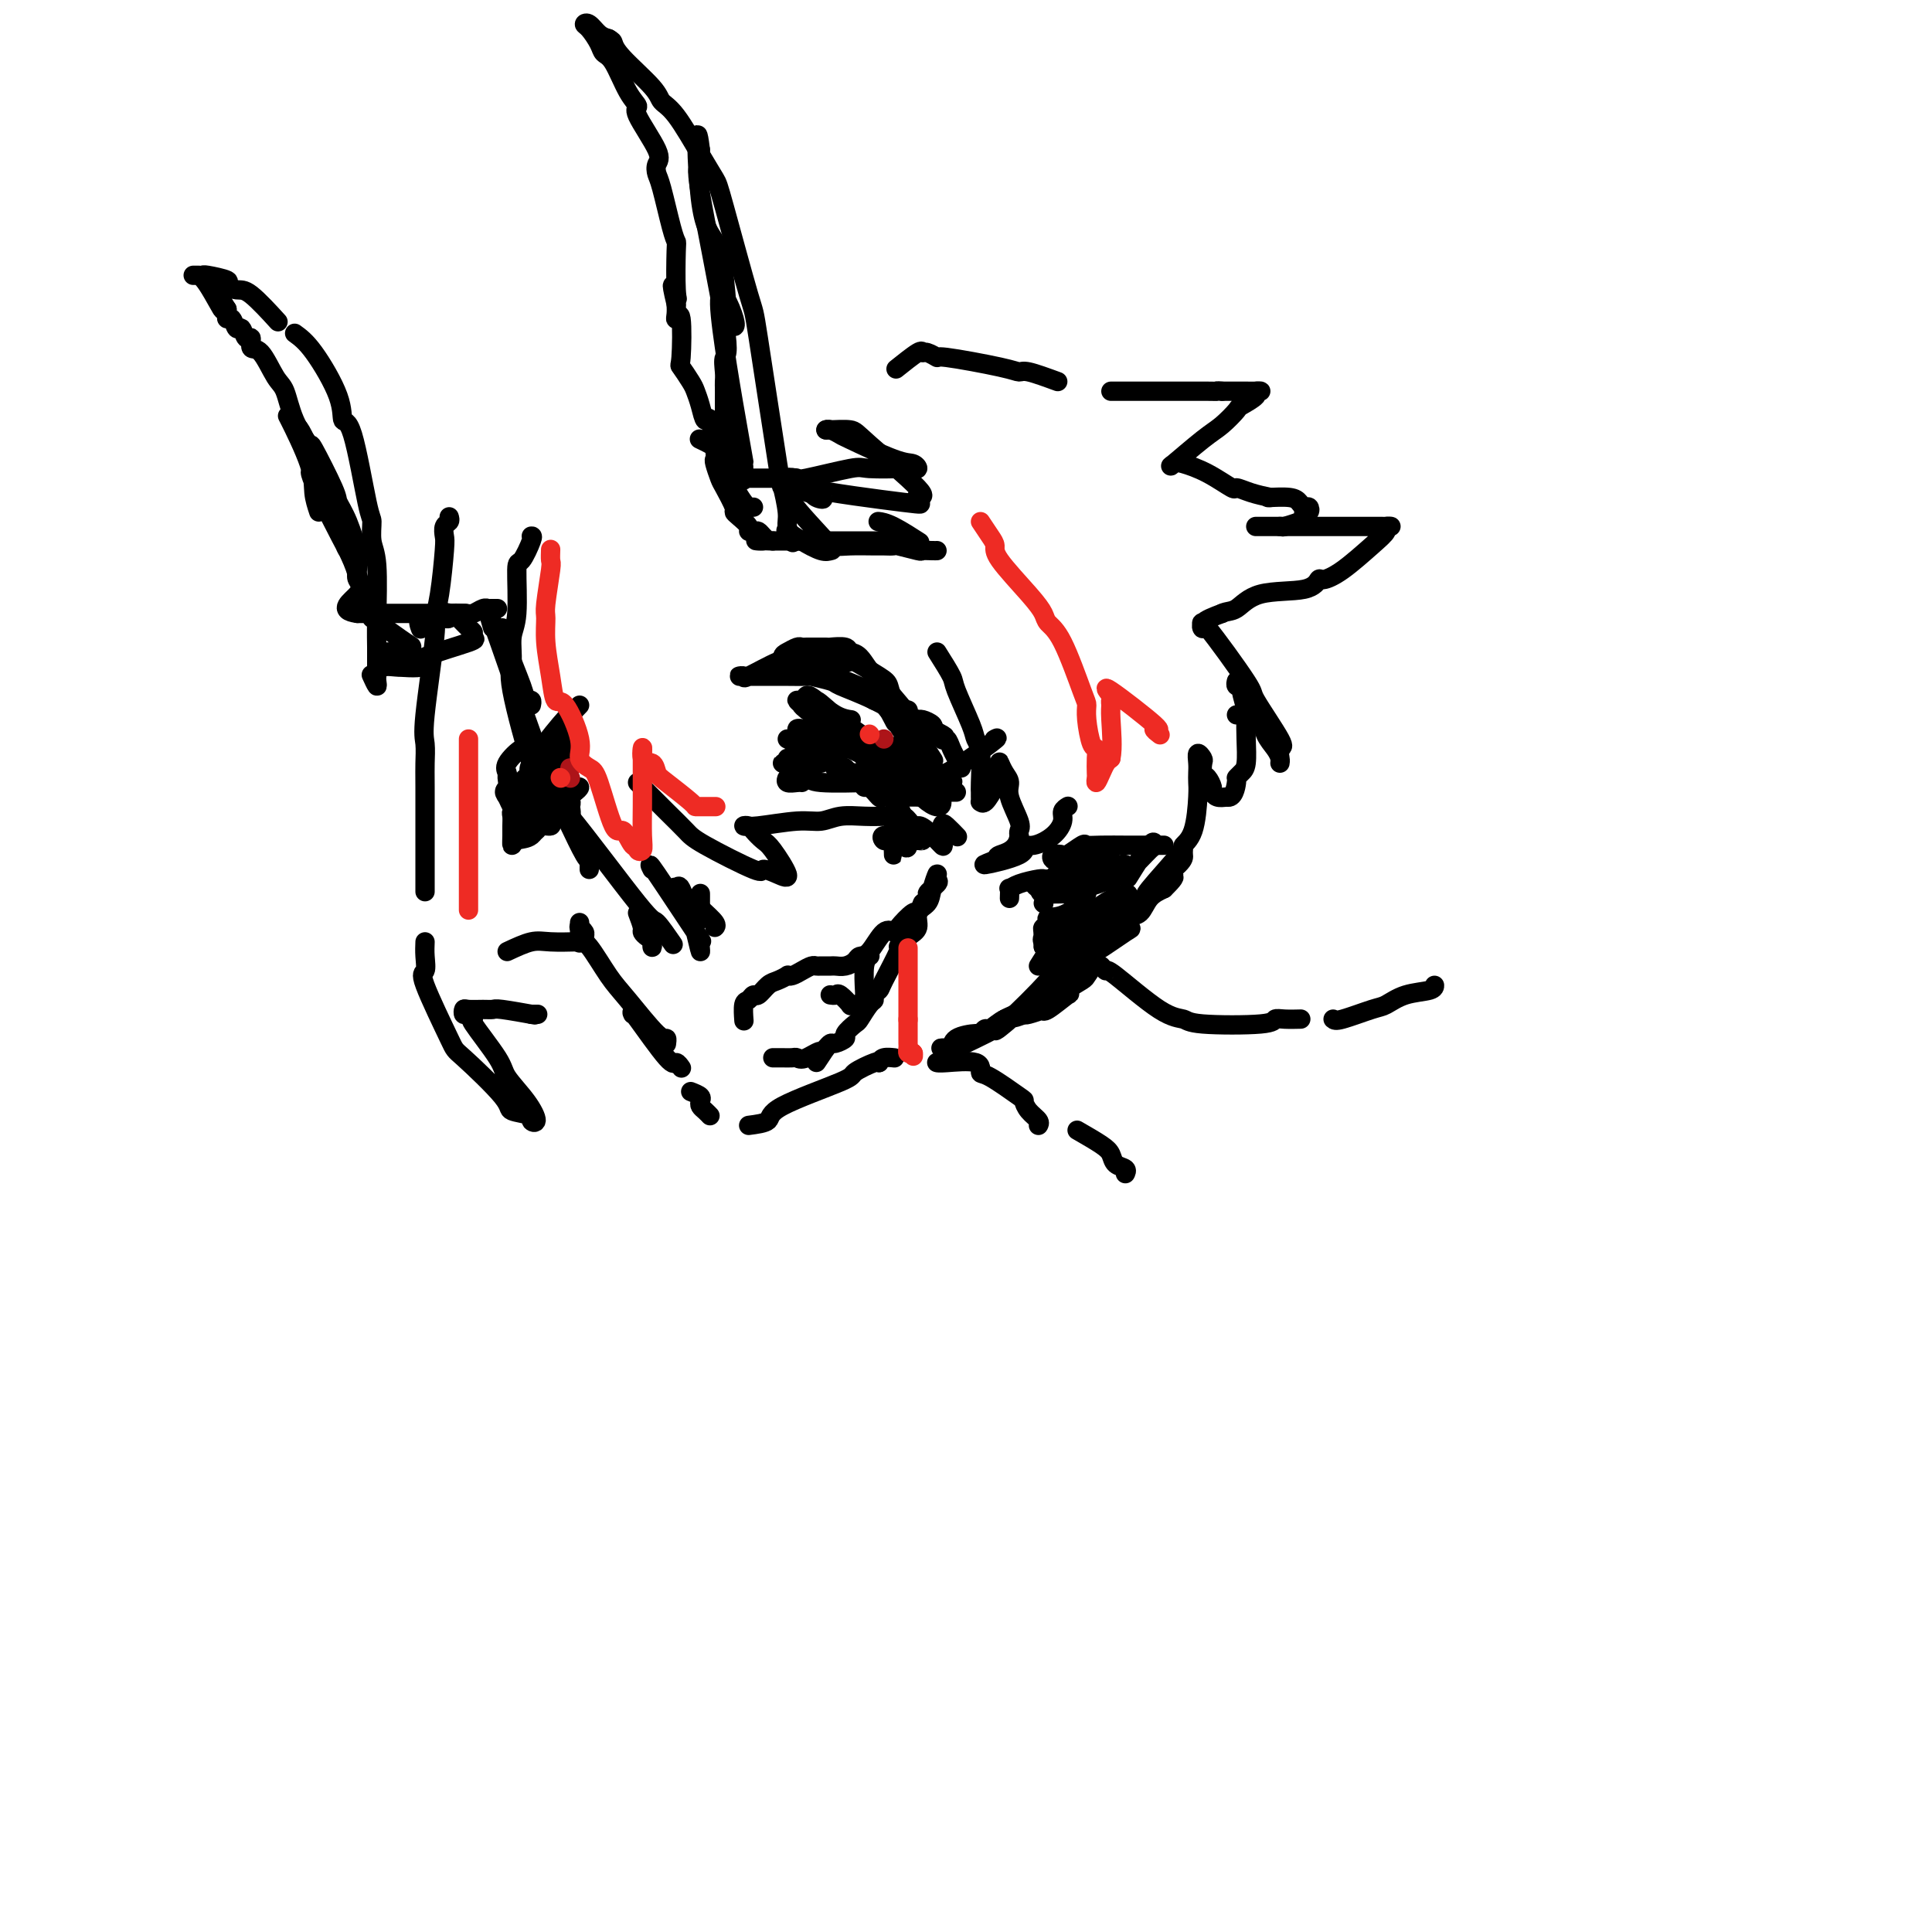 <svg viewBox='0 0 400 400' version='1.1' xmlns='http://www.w3.org/2000/svg' xmlns:xlink='http://www.w3.org/1999/xlink'><g fill='none' stroke='rgb(0,0,0)' stroke-width='4' stroke-linecap='round' stroke-linejoin='round'><path d='M104,130c-0.136,0.312 -0.272,0.623 0,1c0.272,0.377 0.952,0.818 1,1c0.048,0.182 -0.537,0.105 0,2c0.537,1.895 2.196,5.762 3,8c0.804,2.238 0.751,2.847 1,3c0.249,0.153 0.798,-0.151 1,0c0.202,0.151 0.058,0.757 0,1c-0.058,0.243 -0.029,0.121 0,0'/><path d='M102,130c-0.716,-2.479 -1.432,-4.958 0,-1c1.432,3.958 5.011,14.353 7,20c1.989,5.647 2.389,6.544 3,8c0.611,1.456 1.434,3.469 2,5c0.566,1.531 0.876,2.580 1,3c0.124,0.420 0.062,0.210 0,0'/><path d='M115,162c0.202,1.673 0.404,3.346 1,4c0.596,0.654 1.585,0.290 2,1c0.415,0.710 0.255,2.494 0,3c-0.255,0.506 -0.604,-0.267 0,1c0.604,1.267 2.162,4.574 3,6c0.838,1.426 0.957,0.970 1,1c0.043,0.030 0.012,0.547 0,1c-0.012,0.453 -0.003,0.844 0,1c0.003,0.156 0.002,0.078 0,0'/><path d='M120,191c0.000,0.905 0.000,1.810 0,2c0.000,0.190 -0.000,-0.333 0,0c0.000,0.333 0.000,1.524 0,2c0.000,0.476 0.000,0.238 0,0'/><path d='M120,195c0.469,-0.160 0.939,-0.321 2,1c1.061,1.321 2.715,4.123 4,6c1.285,1.877 2.201,2.829 4,5c1.799,2.171 4.482,5.561 6,7c1.518,1.439 1.870,0.926 2,1c0.130,0.074 0.037,0.735 0,1c-0.037,0.265 -0.019,0.132 0,0'/><path d='M131,210c-0.204,-0.461 -0.409,-0.922 1,1c1.409,1.922 4.430,6.228 6,8c1.570,1.772 1.689,1.011 2,1c0.311,-0.011 0.815,0.728 1,1c0.185,0.272 0.053,0.078 0,0c-0.053,-0.078 -0.026,-0.039 0,0'/><path d='M143,226c0.839,0.334 1.679,0.668 2,1c0.321,0.332 0.125,0.664 0,1c-0.125,0.336 -0.178,0.678 0,1c0.178,0.322 0.586,0.625 1,1c0.414,0.375 0.832,0.821 1,1c0.168,0.179 0.084,0.089 0,0'/><path d='M155,233c1.699,-0.223 3.397,-0.445 4,-1c0.603,-0.555 0.109,-1.441 3,-3c2.891,-1.559 9.167,-3.791 12,-5c2.833,-1.209 2.223,-1.396 3,-2c0.777,-0.604 2.940,-1.624 4,-2c1.060,-0.376 1.017,-0.107 1,0c-0.017,0.107 -0.009,0.054 0,0'/><path d='M182,220c0.200,-0.422 0.400,-0.844 1,-1c0.600,-0.156 1.600,-0.044 2,0c0.400,0.044 0.200,0.022 0,0'/><path d='M215,200c0.747,-1.207 1.493,-2.415 2,-3c0.507,-0.585 0.774,-0.549 1,-1c0.226,-0.451 0.411,-1.389 1,-2c0.589,-0.611 1.582,-0.897 2,-1c0.418,-0.103 0.262,-0.025 0,0c-0.262,0.025 -0.631,-0.003 -1,0c-0.369,0.003 -0.740,0.036 -1,0c-0.260,-0.036 -0.409,-0.143 -1,0c-0.591,0.143 -1.622,0.536 -2,1c-0.378,0.464 -0.101,1.001 0,1c0.101,-0.001 0.027,-0.539 0,-1c-0.027,-0.461 -0.008,-0.846 0,-1c0.008,-0.154 0.004,-0.077 0,0'/><path d='M216,187c0.000,0.000 0.100,0.100 0.1,0.1'/><path d='M162,139c0.016,-0.218 0.031,-0.437 0,-1c-0.031,-0.563 -0.110,-1.471 0,-2c0.110,-0.529 0.408,-0.678 1,-1c0.592,-0.322 1.476,-0.819 2,-1c0.524,-0.181 0.688,-0.048 1,0c0.312,0.048 0.774,0.012 1,0c0.226,-0.012 0.217,0.001 1,0c0.783,-0.001 2.358,-0.014 3,0c0.642,0.014 0.349,0.057 1,0c0.651,-0.057 2.245,-0.212 3,0c0.755,0.212 0.671,0.792 1,1c0.329,0.208 1.070,0.045 2,1c0.930,0.955 2.047,3.026 3,4c0.953,0.974 1.741,0.849 2,1c0.259,0.151 -0.011,0.579 1,2c1.011,1.421 3.304,3.834 4,5c0.696,1.166 -0.206,1.083 0,1c0.206,-0.083 1.519,-0.168 2,0c0.481,0.168 0.129,0.589 0,1c-0.129,0.411 -0.037,0.811 0,1c0.037,0.189 0.018,0.167 0,0c-0.018,-0.167 -0.036,-0.478 -1,-1c-0.964,-0.522 -2.875,-1.256 -4,-2c-1.125,-0.744 -1.464,-1.498 -2,-2c-0.536,-0.502 -1.268,-0.751 -2,-1'/><path d='M181,145c-2.922,-1.409 -5.728,-2.430 -7,-3c-1.272,-0.570 -1.009,-0.689 -2,-1c-0.991,-0.311 -3.234,-0.815 -4,-1c-0.766,-0.185 -0.053,-0.049 -1,0c-0.947,0.049 -3.552,0.013 -5,0c-1.448,-0.013 -1.737,-0.004 -2,0c-0.263,0.004 -0.500,0.001 -1,0c-0.500,-0.001 -1.263,-0.000 -2,0c-0.737,0.000 -1.447,-0.001 -2,0c-0.553,0.001 -0.949,0.003 -1,0c-0.051,-0.003 0.242,-0.012 0,0c-0.242,0.012 -1.019,0.046 -1,0c0.019,-0.046 0.834,-0.170 1,0c0.166,0.170 -0.316,0.634 1,0c1.316,-0.634 4.431,-2.366 6,-3c1.569,-0.634 1.591,-0.169 2,0c0.409,0.169 1.205,0.043 3,0c1.795,-0.043 4.589,-0.001 6,0c1.411,0.001 1.439,-0.037 2,0c0.561,0.037 1.655,0.149 2,0c0.345,-0.149 -0.059,-0.558 1,0c1.059,0.558 3.580,2.082 5,3c1.420,0.918 1.740,1.229 2,2c0.260,0.771 0.462,2.000 1,3c0.538,1.000 1.414,1.769 2,2c0.586,0.231 0.882,-0.077 1,0c0.118,0.077 0.059,0.538 0,1'/><path d='M188,148c1.948,1.853 0.818,0.987 -1,0c-1.818,-0.987 -4.325,-2.095 -6,-3c-1.675,-0.905 -2.517,-1.608 -3,-2c-0.483,-0.392 -0.605,-0.473 -2,-1c-1.395,-0.527 -4.062,-1.501 -6,-2c-1.938,-0.499 -3.147,-0.524 -4,-1c-0.853,-0.476 -1.351,-1.402 -2,-2c-0.649,-0.598 -1.448,-0.867 -1,-1c0.448,-0.133 2.145,-0.130 3,0c0.855,0.130 0.868,0.388 2,1c1.132,0.612 3.383,1.576 4,2c0.617,0.424 -0.399,0.306 1,1c1.399,0.694 5.211,2.200 7,3c1.789,0.800 1.553,0.893 3,2c1.447,1.107 4.577,3.228 6,4c1.423,0.772 1.138,0.196 1,0c-0.138,-0.196 -0.130,-0.011 0,0c0.130,0.011 0.381,-0.151 1,0c0.619,0.151 1.605,0.615 2,1c0.395,0.385 0.197,0.693 0,1'/><path d='M193,151c4.649,2.333 1.770,1.167 1,1c-0.770,-0.167 0.568,0.667 1,1c0.432,0.333 -0.043,0.165 0,0c0.043,-0.165 0.604,-0.327 1,0c0.396,0.327 0.628,1.144 1,2c0.372,0.856 0.884,1.750 1,2c0.116,0.250 -0.165,-0.143 0,0c0.165,0.143 0.776,0.822 1,1c0.224,0.178 0.060,-0.144 0,0c-0.060,0.144 -0.017,0.756 0,1c0.017,0.244 0.009,0.122 0,0'/><path d='M198,164c-0.324,-0.008 -0.649,-0.016 -1,0c-0.351,0.016 -0.729,0.057 -1,0c-0.271,-0.057 -0.437,-0.211 -1,0c-0.563,0.211 -1.525,0.789 -2,1c-0.475,0.211 -0.464,0.057 -1,0c-0.536,-0.057 -1.620,-0.015 -2,0c-0.380,0.015 -0.056,0.003 0,0c0.056,-0.003 -0.155,0.001 -1,0c-0.845,-0.001 -2.324,-0.008 -3,0c-0.676,0.008 -0.551,0.031 -1,0c-0.449,-0.031 -1.473,-0.114 -2,0c-0.527,0.114 -0.558,0.427 -1,0c-0.442,-0.427 -1.295,-1.592 -2,-2c-0.705,-0.408 -1.261,-0.058 -1,0c0.261,0.058 1.340,-0.177 2,0c0.660,0.177 0.903,0.765 1,1c0.097,0.235 0.049,0.118 0,0'/><path d='M170,158c-0.856,-0.000 -1.712,-0.000 -2,0c-0.288,0.000 -0.006,0.001 -1,0c-0.994,-0.001 -3.262,-0.005 -4,0c-0.738,0.005 0.054,0.017 0,0c-0.054,-0.017 -0.954,-0.065 -1,0c-0.046,0.065 0.763,0.242 1,0c0.237,-0.242 -0.098,-0.902 0,-1c0.098,-0.098 0.630,0.366 2,0c1.370,-0.366 3.577,-1.563 5,-2c1.423,-0.437 2.063,-0.114 2,0c-0.063,0.114 -0.828,0.018 0,0c0.828,-0.018 3.248,0.040 4,0c0.752,-0.040 -0.163,-0.179 0,0c0.163,0.179 1.403,0.675 2,1c0.597,0.325 0.552,0.479 1,1c0.448,0.521 1.390,1.410 2,2c0.610,0.590 0.889,0.883 0,1c-0.889,0.117 -2.944,0.059 -5,0'/><path d='M176,160c-0.881,0.214 -0.583,0.250 -1,0c-0.417,-0.250 -1.548,-0.786 -2,-1c-0.452,-0.214 -0.226,-0.107 0,0'/><path d='M163,153c0.785,0.393 1.571,0.787 2,1c0.429,0.213 0.502,0.246 2,1c1.498,0.754 4.420,2.228 6,3c1.580,0.772 1.816,0.841 2,1c0.184,0.159 0.314,0.408 1,1c0.686,0.592 1.927,1.528 3,2c1.073,0.472 1.977,0.481 1,0c-0.977,-0.481 -3.836,-1.453 -5,-2c-1.164,-0.547 -0.634,-0.669 -2,-2c-1.366,-1.331 -4.627,-3.870 -6,-5c-1.373,-1.130 -0.858,-0.850 -1,-1c-0.142,-0.150 -0.940,-0.731 -1,-1c-0.060,-0.269 0.620,-0.225 2,0c1.380,0.225 3.461,0.632 5,1c1.539,0.368 2.537,0.698 3,1c0.463,0.302 0.392,0.576 1,1c0.608,0.424 1.894,0.999 1,0c-0.894,-0.999 -3.970,-3.571 -6,-5c-2.030,-1.429 -3.015,-1.714 -4,-2'/><path d='M167,147c-1.387,-1.086 -0.855,-0.801 -1,-1c-0.145,-0.199 -0.968,-0.880 -1,-1c-0.032,-0.120 0.726,0.323 2,1c1.274,0.677 3.064,1.587 5,3c1.936,1.413 4.020,3.329 5,4c0.980,0.671 0.858,0.099 1,0c0.142,-0.099 0.549,0.276 0,0c-0.549,-0.276 -2.055,-1.204 -3,-2c-0.945,-0.796 -1.330,-1.459 -2,-2c-0.670,-0.541 -1.626,-0.959 -2,-1c-0.374,-0.041 -0.167,0.296 1,1c1.167,0.704 3.292,1.776 4,2c0.708,0.224 -0.001,-0.399 2,1c2.001,1.399 6.714,4.821 9,6c2.286,1.179 2.146,0.115 2,0c-0.146,-0.115 -0.297,0.718 0,1c0.297,0.282 1.041,0.012 1,0c-0.041,-0.012 -0.867,0.234 -3,-1c-2.133,-1.234 -5.574,-3.948 -7,-5c-1.426,-1.052 -0.836,-0.444 0,0c0.836,0.444 1.918,0.722 3,1'/><path d='M183,154c0.804,0.274 1.315,0.458 3,1c1.685,0.542 4.545,1.442 6,2c1.455,0.558 1.506,0.775 1,0c-0.506,-0.775 -1.569,-2.543 -3,-4c-1.431,-1.457 -3.232,-2.604 -4,-3c-0.768,-0.396 -0.505,-0.040 -1,-1c-0.495,-0.960 -1.750,-3.237 -1,-2c0.750,1.237 3.503,5.988 6,9c2.497,3.012 4.737,4.285 6,5c1.263,0.715 1.548,0.870 1,1c-0.548,0.130 -1.931,0.234 -3,0c-1.069,-0.234 -1.825,-0.806 -2,-1c-0.175,-0.194 0.229,-0.011 1,1c0.771,1.011 1.908,2.848 2,4c0.092,1.152 -0.860,1.618 -3,0c-2.140,-1.618 -5.469,-5.319 -7,-7c-1.531,-1.681 -1.266,-1.340 -1,-1'/><path d='M184,158c-1.915,-1.176 -1.201,-0.117 -1,0c0.201,0.117 -0.109,-0.709 0,-1c0.109,-0.291 0.636,-0.047 1,0c0.364,0.047 0.563,-0.102 1,0c0.437,0.102 1.111,0.454 -1,-1c-2.111,-1.454 -7.006,-4.714 -10,-7c-2.994,-2.286 -4.086,-3.597 -5,-4c-0.914,-0.403 -1.649,0.102 -2,0c-0.351,-0.102 -0.318,-0.812 0,-1c0.318,-0.188 0.920,0.145 2,1c1.080,0.855 2.637,2.230 4,3c1.363,0.770 2.532,0.934 3,1c0.468,0.066 0.234,0.033 0,0'/><path d='M120,146c-0.805,0.848 -1.610,1.695 -2,2c-0.390,0.305 -0.366,0.067 -2,2c-1.634,1.933 -4.925,6.038 -6,8c-1.075,1.962 0.066,1.782 0,2c-0.066,0.218 -1.338,0.835 -2,2c-0.662,1.165 -0.713,2.878 -1,4c-0.287,1.122 -0.809,1.654 -1,2c-0.191,0.346 -0.050,0.506 0,1c0.050,0.494 0.009,1.323 0,2c-0.009,0.677 0.014,1.204 0,2c-0.014,0.796 -0.066,1.863 0,2c0.066,0.137 0.248,-0.655 1,-1c0.752,-0.345 2.072,-0.241 3,-1c0.928,-0.759 1.464,-2.379 2,-4'/><path d='M112,169c1.103,-0.797 0.860,-0.791 1,-1c0.140,-0.209 0.664,-0.634 1,-1c0.336,-0.366 0.485,-0.672 1,-1c0.515,-0.328 1.396,-0.677 2,-1c0.604,-0.323 0.930,-0.619 1,-1c0.070,-0.381 -0.115,-0.846 0,-1c0.115,-0.154 0.531,0.003 1,0c0.469,-0.003 0.991,-0.166 1,0c0.009,0.166 -0.496,0.660 -1,1c-0.504,0.340 -1.009,0.526 -1,1c0.009,0.474 0.531,1.236 0,2c-0.531,0.764 -2.117,1.529 -3,2c-0.883,0.471 -1.064,0.648 -1,1c0.064,0.352 0.371,0.879 0,1c-0.371,0.121 -1.422,-0.165 -2,0c-0.578,0.165 -0.683,0.780 -1,1c-0.317,0.220 -0.844,0.046 -1,0c-0.156,-0.046 0.060,0.035 0,0c-0.060,-0.035 -0.398,-0.185 -1,-1c-0.602,-0.815 -1.470,-2.296 -2,-3c-0.530,-0.704 -0.723,-0.630 -1,-1c-0.277,-0.370 -0.639,-1.185 -1,-2'/><path d='M105,165c-1.080,-1.271 -0.279,-1.449 0,-2c0.279,-0.551 0.036,-1.477 0,-2c-0.036,-0.523 0.135,-0.645 0,-1c-0.135,-0.355 -0.577,-0.943 0,-2c0.577,-1.057 2.172,-2.585 3,-3c0.828,-0.415 0.890,0.281 2,0c1.110,-0.281 3.268,-1.539 4,-2c0.732,-0.461 0.039,-0.125 0,0c-0.039,0.125 0.577,0.040 1,0c0.423,-0.040 0.652,-0.036 1,0c0.348,0.036 0.813,0.104 1,0c0.187,-0.104 0.094,-0.378 0,0c-0.094,0.378 -0.190,1.410 0,2c0.190,0.590 0.665,0.740 0,2c-0.665,1.260 -2.469,3.631 -3,5c-0.531,1.369 0.211,1.738 0,2c-0.211,0.262 -1.377,0.417 -2,1c-0.623,0.583 -0.704,1.592 -1,2c-0.296,0.408 -0.806,0.214 -1,0c-0.194,-0.214 -0.072,-0.448 0,-1c0.072,-0.552 0.095,-1.421 0,-2c-0.095,-0.579 -0.308,-0.867 0,-2c0.308,-1.133 1.138,-3.110 2,-4c0.862,-0.890 1.757,-0.692 2,-1c0.243,-0.308 -0.165,-1.121 0,-2c0.165,-0.879 0.904,-1.822 1,-2c0.096,-0.178 -0.452,0.411 -1,1'/><path d='M114,154c0.503,-1.152 -0.239,2.469 -1,4c-0.761,1.531 -1.540,0.970 -2,2c-0.460,1.030 -0.600,3.649 -1,5c-0.400,1.351 -1.061,1.435 -1,1c0.061,-0.435 0.842,-1.390 1,-2c0.158,-0.610 -0.309,-0.875 0,-2c0.309,-1.125 1.392,-3.110 2,-4c0.608,-0.890 0.741,-0.685 1,-1c0.259,-0.315 0.643,-1.150 1,-2c0.357,-0.850 0.688,-1.716 1,-1c0.312,0.716 0.604,3.014 1,4c0.396,0.986 0.894,0.659 1,1c0.106,0.341 -0.182,1.349 0,2c0.182,0.651 0.833,0.945 1,1c0.167,0.055 -0.151,-0.130 0,0c0.151,0.130 0.771,0.573 1,1c0.229,0.427 0.065,0.836 0,1c-0.065,0.164 -0.033,0.082 0,0'/><path d='M110,111c0.194,-0.035 0.388,-0.069 0,1c-0.388,1.069 -1.357,3.242 -2,4c-0.643,0.758 -0.961,0.102 -1,2c-0.039,1.898 0.199,6.349 0,9c-0.199,2.651 -0.836,3.501 -1,5c-0.164,1.499 0.145,3.647 0,5c-0.145,1.353 -0.745,1.912 0,6c0.745,4.088 2.834,11.707 4,15c1.166,3.293 1.409,2.262 2,3c0.591,0.738 1.528,3.246 2,4c0.472,0.754 0.477,-0.245 4,4c3.523,4.245 10.563,13.736 14,18c3.437,4.264 3.272,3.302 4,4c0.728,0.698 2.351,3.057 3,4c0.649,0.943 0.325,0.472 0,0'/><path d='M132,162c2.126,2.133 4.252,4.266 6,6c1.748,1.734 3.118,3.070 4,4c0.882,0.930 1.276,1.455 4,3c2.724,1.545 7.778,4.109 10,5c2.222,0.891 1.613,0.107 2,0c0.387,-0.107 1.771,0.462 3,1c1.229,0.538 2.302,1.044 2,0c-0.302,-1.044 -1.981,-3.639 -3,-5c-1.019,-1.361 -1.379,-1.488 -2,-2c-0.621,-0.512 -1.503,-1.409 -2,-2c-0.497,-0.591 -0.608,-0.875 -1,-1c-0.392,-0.125 -1.064,-0.090 -1,0c0.064,0.090 0.866,0.234 3,0c2.134,-0.234 5.601,-0.847 8,-1c2.399,-0.153 3.729,0.155 5,0c1.271,-0.155 2.484,-0.774 4,-1c1.516,-0.226 3.334,-0.061 5,0c1.666,0.061 3.179,0.016 4,0c0.821,-0.016 0.949,-0.005 1,0c0.051,0.005 0.026,0.002 0,0'/><path d='M166,162c-0.198,-0.031 -0.396,-0.062 -1,0c-0.604,0.062 -1.614,0.217 -2,0c-0.386,-0.217 -0.149,-0.804 0,-1c0.149,-0.196 0.210,0.000 1,0c0.790,-0.000 2.309,-0.197 3,0c0.691,0.197 0.555,0.788 3,1c2.445,0.212 7.473,0.046 10,0c2.527,-0.046 2.554,0.030 3,0c0.446,-0.030 1.310,-0.165 3,0c1.690,0.165 4.206,0.632 8,-1c3.794,-1.632 8.868,-5.362 11,-7c2.132,-1.638 1.324,-1.182 1,-1c-0.324,0.182 -0.162,0.091 0,0'/><path d='M194,135c1.240,1.965 2.480,3.930 3,5c0.520,1.070 0.322,1.246 1,3c0.678,1.754 2.234,5.086 3,7c0.766,1.914 0.741,2.410 1,3c0.259,0.590 0.802,1.272 1,3c0.198,1.728 0.053,4.501 0,6c-0.053,1.499 -0.012,1.725 0,2c0.012,0.275 -0.004,0.600 0,1c0.004,0.400 0.029,0.876 0,1c-0.029,0.124 -0.113,-0.103 0,0c0.113,0.103 0.423,0.536 1,0c0.577,-0.536 1.422,-2.040 2,-3c0.578,-0.960 0.890,-1.376 1,-2c0.110,-0.624 0.020,-1.458 0,-2c-0.020,-0.542 0.031,-0.794 0,-1c-0.031,-0.206 -0.144,-0.368 0,0c0.144,0.368 0.546,1.264 1,2c0.454,0.736 0.959,1.310 1,2c0.041,0.690 -0.381,1.494 0,3c0.381,1.506 1.564,3.713 2,5c0.436,1.287 0.125,1.653 0,2c-0.125,0.347 -0.062,0.673 0,1'/><path d='M211,173c-0.289,3.034 -3.010,3.618 -4,4c-0.990,0.382 -0.247,0.563 -1,1c-0.753,0.437 -3.002,1.131 -2,1c1.002,-0.131 5.253,-1.088 7,-2c1.747,-0.912 0.989,-1.778 1,-2c0.011,-0.222 0.791,0.200 2,0c1.209,-0.200 2.846,-1.020 4,-2c1.154,-0.980 1.825,-2.118 2,-3c0.175,-0.882 -0.145,-1.507 0,-2c0.145,-0.493 0.756,-0.855 1,-1c0.244,-0.145 0.122,-0.072 0,0'/><path d='M215,183c-0.518,-0.109 -1.036,-0.219 -1,0c0.036,0.219 0.625,0.765 1,1c0.375,0.235 0.534,0.157 1,0c0.466,-0.157 1.238,-0.393 2,-1c0.762,-0.607 1.515,-1.585 2,-2c0.485,-0.415 0.704,-0.265 1,-1c0.296,-0.735 0.670,-2.353 1,-3c0.330,-0.647 0.617,-0.324 1,0c0.383,0.324 0.862,0.648 1,1c0.138,0.352 -0.066,0.734 0,1c0.066,0.266 0.402,0.418 0,1c-0.402,0.582 -1.544,1.595 -2,2c-0.456,0.405 -0.228,0.203 0,0'/><path d='M218,184c1.096,-0.052 2.192,-0.105 3,0c0.808,0.105 1.327,0.367 3,0c1.673,-0.367 4.501,-1.365 6,-2c1.499,-0.635 1.670,-0.908 2,-1c0.330,-0.092 0.820,-0.002 2,-1c1.180,-0.998 3.051,-3.082 4,-4c0.949,-0.918 0.976,-0.669 1,-1c0.024,-0.331 0.045,-1.243 -1,0c-1.045,1.243 -3.156,4.641 -4,6c-0.844,1.359 -0.422,0.680 0,0'/><path d='M225,192c-0.327,-0.067 -0.654,-0.134 0,0c0.654,0.134 2.288,0.470 4,0c1.712,-0.470 3.501,-1.746 5,-3c1.499,-1.254 2.710,-2.484 3,-3c0.290,-0.516 -0.339,-0.316 1,-2c1.339,-1.684 4.646,-5.252 6,-7c1.354,-1.748 0.755,-1.676 1,-2c0.245,-0.324 1.334,-1.045 2,-3c0.666,-1.955 0.910,-5.145 1,-7c0.090,-1.855 0.028,-2.375 0,-3c-0.028,-0.625 -0.021,-1.357 0,-2c0.021,-0.643 0.058,-1.199 0,-2c-0.058,-0.801 -0.209,-1.849 0,-2c0.209,-0.151 0.778,0.593 1,1c0.222,0.407 0.097,0.476 0,1c-0.097,0.524 -0.167,1.503 0,2c0.167,0.497 0.573,0.512 1,1c0.427,0.488 0.877,1.451 1,2c0.123,0.549 -0.082,0.686 0,1c0.082,0.314 0.452,0.804 1,1c0.548,0.196 1.274,0.098 2,0'/><path d='M254,165c1.393,0.452 1.876,-1.918 2,-3c0.124,-1.082 -0.111,-0.874 0,-1c0.111,-0.126 0.567,-0.584 1,-1c0.433,-0.416 0.844,-0.791 1,-2c0.156,-1.209 0.057,-3.252 0,-5c-0.057,-1.748 -0.072,-3.199 0,-4c0.072,-0.801 0.229,-0.950 0,-2c-0.229,-1.050 -0.846,-3.000 -1,-4c-0.154,-1.000 0.155,-1.052 0,-1c-0.155,0.052 -0.772,0.206 -1,0c-0.228,-0.206 -0.065,-0.773 0,-1c0.065,-0.227 0.033,-0.113 0,0'/><path d='M194,114c-0.195,0.008 -0.390,0.016 -1,0c-0.610,-0.016 -1.634,-0.057 -2,0c-0.366,0.057 -0.073,0.211 -1,0c-0.927,-0.211 -3.073,-0.789 -4,-1c-0.927,-0.211 -0.633,-0.056 -1,0c-0.367,0.056 -1.395,0.011 -2,0c-0.605,-0.011 -0.788,0.011 -2,0c-1.212,-0.011 -3.454,-0.056 -5,0c-1.546,0.056 -2.398,0.211 -4,0c-1.602,-0.211 -3.955,-0.789 -5,-1c-1.045,-0.211 -0.781,-0.057 -1,0c-0.219,0.057 -0.920,0.016 -2,0c-1.080,-0.016 -2.540,-0.008 -4,0'/><path d='M160,112c-5.726,-0.265 -3.041,0.073 -2,0c1.041,-0.073 0.438,-0.558 0,-1c-0.438,-0.442 -0.712,-0.843 -1,-1c-0.288,-0.157 -0.589,-0.070 -1,0c-0.411,0.070 -0.931,0.124 -1,0c-0.069,-0.124 0.315,-0.425 0,-1c-0.315,-0.575 -1.327,-1.423 -2,-2c-0.673,-0.577 -1.007,-0.883 -1,-1c0.007,-0.117 0.356,-0.045 0,-1c-0.356,-0.955 -1.415,-2.937 -2,-4c-0.585,-1.063 -0.696,-1.208 -1,-2c-0.304,-0.792 -0.803,-2.230 -1,-3c-0.197,-0.770 -0.094,-0.870 0,-1c0.094,-0.130 0.180,-0.290 0,-2c-0.180,-1.710 -0.624,-4.970 -1,-6c-0.376,-1.030 -0.683,0.172 -1,0c-0.317,-0.172 -0.646,-1.716 -1,-3c-0.354,-1.284 -0.735,-2.308 -1,-3c-0.265,-0.692 -0.415,-1.053 -1,-2c-0.585,-0.947 -1.607,-2.480 -2,-3c-0.393,-0.520 -0.158,-0.026 0,-2c0.158,-1.974 0.238,-6.416 0,-8c-0.238,-1.584 -0.795,-0.311 -1,0c-0.205,0.311 -0.059,-0.340 0,-1c0.059,-0.660 0.029,-1.330 0,-2'/><path d='M140,63c-1.548,-6.394 -0.417,-3.377 0,-2c0.417,1.377 0.119,1.116 0,-1c-0.119,-2.116 -0.060,-6.086 0,-8c0.060,-1.914 0.120,-1.773 0,-2c-0.120,-0.227 -0.420,-0.822 -1,-3c-0.580,-2.178 -1.439,-5.939 -2,-8c-0.561,-2.061 -0.825,-2.421 -1,-3c-0.175,-0.579 -0.262,-1.376 0,-2c0.262,-0.624 0.874,-1.074 0,-3c-0.874,-1.926 -3.232,-5.328 -4,-7c-0.768,-1.672 0.055,-1.616 0,-2c-0.055,-0.384 -0.988,-1.210 -2,-3c-1.012,-1.790 -2.104,-4.546 -3,-6c-0.896,-1.454 -1.597,-1.607 -2,-2c-0.403,-0.393 -0.508,-1.027 -1,-2c-0.492,-0.973 -1.369,-2.286 -2,-3c-0.631,-0.714 -1.014,-0.831 -1,-1c0.014,-0.169 0.427,-0.392 1,0c0.573,0.392 1.307,1.398 2,2c0.693,0.602 1.347,0.801 2,1'/><path d='M126,8c0.815,0.440 0.852,0.539 1,1c0.148,0.461 0.406,1.284 2,3c1.594,1.716 4.525,4.326 6,6c1.475,1.674 1.494,2.411 2,3c0.506,0.589 1.498,1.029 3,3c1.502,1.971 3.513,5.474 5,8c1.487,2.526 2.451,4.074 3,5c0.549,0.926 0.682,1.231 2,6c1.318,4.769 3.821,14.002 5,18c1.179,3.998 1.033,2.760 2,9c0.967,6.240 3.047,19.956 4,26c0.953,6.044 0.777,4.415 1,5c0.223,0.585 0.843,3.384 1,5c0.157,1.616 -0.150,2.051 0,3c0.150,0.949 0.757,2.414 1,3c0.243,0.586 0.121,0.293 0,0'/><path d='M171,112c0.330,0.000 0.659,0.000 1,0c0.341,-0.000 0.692,-0.000 1,0c0.308,0.000 0.571,0.000 1,0c0.429,-0.000 1.022,-0.000 2,0c0.978,0.000 2.339,0.000 3,0c0.661,-0.000 0.622,-0.000 1,0c0.378,0.000 1.173,0.000 2,0c0.827,-0.000 1.684,-0.001 2,0c0.316,0.001 0.089,0.003 1,0c0.911,-0.003 2.960,-0.011 4,0c1.040,0.011 1.070,0.041 1,0c-0.070,-0.041 -0.240,-0.155 0,0c0.240,0.155 0.889,0.578 0,0c-0.889,-0.578 -3.316,-2.155 -5,-3c-1.684,-0.845 -2.624,-0.956 -3,-1c-0.376,-0.044 -0.188,-0.022 0,0'/><path d='M153,99c0.298,-0.000 0.595,-0.001 1,0c0.405,0.001 0.917,0.002 2,0c1.083,-0.002 2.739,-0.008 4,0c1.261,0.008 2.129,0.030 3,0c0.871,-0.030 1.747,-0.113 2,0c0.253,0.113 -0.115,0.422 2,0c2.115,-0.422 6.715,-1.576 9,-2c2.285,-0.424 2.256,-0.117 4,0c1.744,0.117 5.259,0.046 7,0c1.741,-0.046 1.706,-0.065 2,0c0.294,0.065 0.918,0.215 1,0c0.082,-0.215 -0.377,-0.793 -1,-1c-0.623,-0.207 -1.411,-0.041 -4,-1c-2.589,-0.959 -6.981,-3.041 -9,-4c-2.019,-0.959 -1.665,-0.793 -2,-1c-0.335,-0.207 -1.359,-0.786 -2,-1c-0.641,-0.214 -0.897,-0.061 -1,0c-0.103,0.061 -0.051,0.031 0,0'/><path d='M171,89c-0.003,-0.006 -0.005,-0.012 0,0c0.005,0.012 0.019,0.041 1,0c0.981,-0.041 2.930,-0.151 4,0c1.070,0.151 1.262,0.565 4,3c2.738,2.435 8.024,6.892 10,9c1.976,2.108 0.643,1.868 0,2c-0.643,0.132 -0.597,0.638 0,1c0.597,0.362 1.743,0.581 -3,0c-4.743,-0.581 -15.375,-1.961 -20,-3c-4.625,-1.039 -3.243,-1.737 -3,-2c0.243,-0.263 -0.652,-0.092 -1,0c-0.348,0.092 -0.150,0.104 0,0c0.150,-0.104 0.253,-0.323 1,0c0.747,0.323 2.137,1.187 3,2c0.863,0.813 1.197,1.575 2,2c0.803,0.425 2.074,0.515 1,0c-1.074,-0.515 -4.494,-1.633 -6,-2c-1.506,-0.367 -1.098,0.017 -1,0c0.098,-0.017 -0.115,-0.433 0,0c0.115,0.433 0.557,1.717 1,3'/><path d='M164,104c1.506,2.161 5.272,6.064 7,8c1.728,1.936 1.419,1.906 1,2c-0.419,0.094 -0.947,0.314 -2,0c-1.053,-0.314 -2.630,-1.161 -4,-2c-1.370,-0.839 -2.534,-1.668 -3,-2c-0.466,-0.332 -0.233,-0.166 0,0'/><path d='M156,105c-0.536,0.104 -1.072,0.207 -2,-1c-0.928,-1.207 -2.249,-3.726 -3,-4c-0.751,-0.274 -0.933,1.696 -1,-1c-0.067,-2.696 -0.018,-10.060 0,-14c0.018,-3.940 0.005,-4.458 0,-5c-0.005,-0.542 -0.003,-1.109 0,-1c0.003,0.109 0.006,0.894 0,1c-0.006,0.106 -0.020,-0.468 0,-1c0.020,-0.532 0.076,-1.023 0,-2c-0.076,-0.977 -0.283,-2.439 0,-3c0.283,-0.561 1.057,-0.219 0,-7c-1.057,-6.781 -3.943,-20.683 -5,-27c-1.057,-6.317 -0.285,-5.047 0,-5c0.285,0.047 0.081,-1.129 0,-2c-0.081,-0.871 -0.041,-1.435 0,-2'/><path d='M145,31c-1.080,-8.857 -0.779,3.500 0,10c0.779,6.500 2.036,7.144 3,9c0.964,1.856 1.635,4.923 2,8c0.365,3.077 0.423,6.164 1,8c0.577,1.836 1.671,2.422 1,0c-0.671,-2.422 -3.108,-7.851 -3,-3c0.108,4.851 2.761,19.984 4,27c1.239,7.016 1.065,5.915 1,6c-0.065,0.085 -0.019,1.354 0,2c0.019,0.646 0.012,0.667 0,1c-0.012,0.333 -0.028,0.979 -1,0c-0.972,-0.979 -2.900,-3.582 -4,-5c-1.100,-1.418 -1.373,-1.651 -2,-2c-0.627,-0.349 -1.608,-0.814 -2,-1c-0.392,-0.186 -0.196,-0.093 0,0'/><path d='M103,126c-0.305,0.002 -0.610,0.004 -1,0c-0.390,-0.004 -0.865,-0.015 -1,0c-0.135,0.015 0.070,0.057 0,0c-0.070,-0.057 -0.414,-0.211 -1,0c-0.586,0.211 -1.414,0.789 -2,1c-0.586,0.211 -0.931,0.057 -2,0c-1.069,-0.057 -2.864,-0.015 -4,0c-1.136,0.015 -1.615,0.004 -2,0c-0.385,-0.004 -0.678,-0.001 -2,0c-1.322,0.001 -3.675,0.000 -5,0c-1.325,-0.000 -1.623,-0.000 -2,0c-0.377,0.000 -0.833,0.000 -2,0c-1.167,-0.000 -3.045,-0.000 -4,0c-0.955,0.000 -0.988,0.000 -1,0c-0.012,-0.000 -0.003,-0.000 0,0c0.003,0.000 0.002,0.000 0,0'/><path d='M74,127c-4.486,-0.588 -1.201,-2.559 0,-4c1.201,-1.441 0.316,-2.352 0,-3c-0.316,-0.648 -0.064,-1.031 0,-2c0.064,-0.969 -0.060,-2.522 0,-3c0.060,-0.478 0.302,0.119 0,-1c-0.302,-1.119 -1.150,-3.953 -2,-6c-0.850,-2.047 -1.701,-3.308 -2,-4c-0.299,-0.692 -0.044,-0.815 -1,-3c-0.956,-2.185 -3.123,-6.430 -4,-8c-0.877,-1.570 -0.465,-0.463 -1,-1c-0.535,-0.537 -2.018,-2.716 -3,-5c-0.982,-2.284 -1.464,-4.673 -2,-6c-0.536,-1.327 -1.127,-1.593 -2,-3c-0.873,-1.407 -2.027,-3.954 -3,-5c-0.973,-1.046 -1.766,-0.590 -2,-1c-0.234,-0.410 0.092,-1.687 0,-2c-0.092,-0.313 -0.603,0.337 -1,0c-0.397,-0.337 -0.681,-1.663 -1,-2c-0.319,-0.337 -0.674,0.313 -1,0c-0.326,-0.313 -0.623,-1.589 -1,-2c-0.377,-0.411 -0.832,0.043 -1,0c-0.168,-0.043 -0.048,-0.584 0,-1c0.048,-0.416 0.024,-0.708 0,-1'/><path d='M47,64c-3.946,-6.536 -1.311,-0.876 -1,0c0.311,0.876 -1.704,-3.033 -3,-5c-1.296,-1.967 -1.874,-1.991 -2,-2c-0.126,-0.009 0.201,-0.003 0,0c-0.201,0.003 -0.928,0.004 -1,0c-0.072,-0.004 0.511,-0.012 1,0c0.489,0.012 0.883,0.046 1,0c0.117,-0.046 -0.043,-0.171 1,0c1.043,0.171 3.289,0.639 4,1c0.711,0.361 -0.113,0.616 0,1c0.113,0.384 1.164,0.897 2,1c0.836,0.103 1.456,-0.203 3,1c1.544,1.203 4.013,3.915 5,5c0.987,1.085 0.494,0.542 0,0'/><path d='M61,69c1.144,0.827 2.289,1.655 4,4c1.711,2.345 3.990,6.208 5,9c1.010,2.792 0.753,4.512 1,5c0.247,0.488 0.998,-0.256 2,3c1.002,3.256 2.254,10.512 3,14c0.746,3.488 0.984,3.207 1,4c0.016,0.793 -0.192,2.658 0,4c0.192,1.342 0.783,2.160 1,5c0.217,2.840 0.058,7.703 0,11c-0.058,3.297 -0.016,5.029 0,6c0.016,0.971 0.005,1.180 0,2c-0.005,0.820 -0.005,2.251 0,3c0.005,0.749 0.015,0.817 0,1c-0.015,0.183 -0.056,0.482 0,1c0.056,0.518 0.207,1.255 0,1c-0.207,-0.255 -0.774,-1.501 -1,-2c-0.226,-0.499 -0.113,-0.249 0,0'/><path d='M66,106c-0.429,-1.282 -0.859,-2.564 -1,-4c-0.141,-1.436 0.005,-3.026 -1,-6c-1.005,-2.974 -3.163,-7.334 -4,-9c-0.837,-1.666 -0.354,-0.640 0,0c0.354,0.640 0.577,0.894 1,1c0.423,0.106 1.045,0.062 3,5c1.955,4.938 5.244,14.856 7,19c1.756,4.144 1.980,2.515 2,2c0.020,-0.515 -0.166,0.086 0,1c0.166,0.914 0.682,2.142 -1,-1c-1.682,-3.142 -5.563,-10.653 -7,-14c-1.437,-3.347 -0.432,-2.531 0,-2c0.432,0.531 0.289,0.778 0,0c-0.289,-0.778 -0.726,-2.579 0,-1c0.726,1.579 2.615,6.539 4,10c1.385,3.461 2.266,5.425 3,7c0.734,1.575 1.321,2.762 2,5c0.679,2.238 1.450,5.528 2,7c0.550,1.472 0.879,1.127 1,1c0.121,-0.127 0.035,-0.036 0,0c-0.035,0.036 -0.017,0.018 0,0'/><path d='M77,128c2.797,2.031 5.594,4.061 7,5c1.406,0.939 1.419,0.786 1,1c-0.419,0.214 -1.272,0.793 -2,1c-0.728,0.207 -1.331,0.041 -2,0c-0.669,-0.041 -1.405,0.042 -2,0c-0.595,-0.042 -1.049,-0.208 -1,0c0.049,0.208 0.601,0.792 1,1c0.399,0.208 0.646,0.041 1,0c0.354,-0.041 0.813,0.045 2,0c1.187,-0.045 3.100,-0.222 4,0c0.900,0.222 0.788,0.843 1,1c0.212,0.157 0.749,-0.150 1,0c0.251,0.150 0.214,0.757 0,1c-0.214,0.243 -0.607,0.121 -1,0'/><path d='M87,138c0.072,0.464 -4.248,0.126 -6,0c-1.752,-0.126 -0.936,-0.038 -1,0c-0.064,0.038 -1.007,0.028 -1,0c0.007,-0.028 0.965,-0.073 2,0c1.035,0.073 2.148,0.265 3,0c0.852,-0.265 1.441,-0.987 4,-2c2.559,-1.013 7.086,-2.316 9,-3c1.914,-0.684 1.216,-0.747 1,-1c-0.216,-0.253 0.050,-0.695 0,-1c-0.050,-0.305 -0.417,-0.474 -1,-1c-0.583,-0.526 -1.383,-1.409 -2,-2c-0.617,-0.591 -1.052,-0.890 -1,-1c0.052,-0.110 0.591,-0.029 1,0c0.409,0.029 0.687,0.008 1,0c0.313,-0.008 0.661,-0.002 0,0c-0.661,0.002 -2.330,0.001 -4,0'/><path d='M92,127c-0.758,-0.933 -0.153,-0.264 0,0c0.153,0.264 -0.145,0.123 0,0c0.145,-0.123 0.732,-0.229 1,0c0.268,0.229 0.218,0.791 0,1c-0.218,0.209 -0.605,0.063 -1,0c-0.395,-0.063 -0.799,-0.045 -1,0c-0.201,0.045 -0.198,0.115 -1,0c-0.802,-0.115 -2.408,-0.416 -3,0c-0.592,0.416 -0.169,1.547 0,2c0.169,0.453 0.085,0.226 0,0'/><path d='M93,107c0.112,0.362 0.223,0.725 0,1c-0.223,0.275 -0.782,0.463 -1,1c-0.218,0.537 -0.095,1.422 0,2c0.095,0.578 0.161,0.847 0,3c-0.161,2.153 -0.551,6.189 -1,9c-0.449,2.811 -0.957,4.398 -1,5c-0.043,0.602 0.381,0.218 0,4c-0.381,3.782 -1.566,11.730 -2,16c-0.434,4.270 -0.116,4.861 0,6c0.116,1.139 0.031,2.824 0,4c-0.031,1.176 -0.008,1.841 0,5c0.008,3.159 0.002,8.812 0,13c-0.002,4.188 -0.001,6.911 0,8c0.001,1.089 0.000,0.545 0,0'/><path d='M88,195c-0.039,0.934 -0.077,1.869 0,3c0.077,1.131 0.271,2.460 0,3c-0.271,0.540 -1.005,0.291 0,3c1.005,2.709 3.749,8.375 5,11c1.251,2.625 1.010,2.209 3,4c1.990,1.791 6.212,5.789 8,8c1.788,2.211 1.141,2.634 2,3c0.859,0.366 3.225,0.674 4,1c0.775,0.326 -0.040,0.671 0,1c0.040,0.329 0.934,0.640 1,0c0.066,-0.640 -0.696,-2.233 -2,-4c-1.304,-1.767 -3.151,-3.707 -4,-5c-0.849,-1.293 -0.700,-1.939 -2,-4c-1.300,-2.061 -4.047,-5.537 -5,-7c-0.953,-1.463 -0.110,-0.914 0,-1c0.110,-0.086 -0.511,-0.808 -1,-1c-0.489,-0.192 -0.846,0.145 -1,0c-0.154,-0.145 -0.106,-0.772 0,-1c0.106,-0.228 0.271,-0.057 1,0c0.729,0.057 2.021,0.002 3,0c0.979,-0.002 1.644,0.051 2,0c0.356,-0.051 0.404,-0.206 2,0c1.596,0.206 4.742,0.773 6,1c1.258,0.227 0.629,0.113 0,0'/><path d='M110,210c2.333,0.000 1.167,0.000 0,0'/><path d='M105,197c1.806,-0.845 3.612,-1.690 5,-2c1.388,-0.310 2.358,-0.086 4,0c1.642,0.086 3.958,0.034 5,0c1.042,-0.034 0.811,-0.051 1,0c0.189,0.051 0.796,0.171 1,0c0.204,-0.171 0.003,-0.634 0,-1c-0.003,-0.366 0.191,-0.637 0,-1c-0.191,-0.363 -0.769,-0.818 -1,-1c-0.231,-0.182 -0.116,-0.091 0,0'/><path d='M209,186c0.031,-0.868 0.061,-1.735 0,-2c-0.061,-0.265 -0.214,0.073 0,0c0.214,-0.073 0.796,-0.555 2,-1c1.204,-0.445 3.029,-0.852 4,-1c0.971,-0.148 1.086,-0.036 1,0c-0.086,0.036 -0.374,-0.006 0,0c0.374,0.006 1.410,0.058 2,0c0.590,-0.058 0.735,-0.225 1,0c0.265,0.225 0.652,0.841 1,1c0.348,0.159 0.657,-0.140 1,0c0.343,0.140 0.719,0.718 1,1c0.281,0.282 0.468,0.269 1,1c0.532,0.731 1.411,2.208 2,3c0.589,0.792 0.890,0.899 1,1c0.110,0.101 0.029,0.196 0,1c-0.029,0.804 -0.007,2.316 0,3c0.007,0.684 -0.002,0.540 0,1c0.002,0.460 0.014,1.523 0,2c-0.014,0.477 -0.053,0.369 0,1c0.053,0.631 0.199,2.002 0,3c-0.199,0.998 -0.743,1.623 -1,2c-0.257,0.377 -0.226,0.504 -1,1c-0.774,0.496 -2.352,1.359 -3,2c-0.648,0.641 -0.367,1.061 0,1c0.367,-0.061 0.820,-0.601 0,0c-0.820,0.601 -2.913,2.343 -4,3c-1.087,0.657 -1.168,0.228 -1,0c0.168,-0.228 0.584,-0.254 0,0c-0.584,0.254 -2.167,0.787 -3,1c-0.833,0.213 -0.917,0.107 -1,0'/><path d='M212,210c-2.592,1.184 -3.073,0.642 -4,1c-0.927,0.358 -2.301,1.614 -3,2c-0.699,0.386 -0.723,-0.099 -1,0c-0.277,0.099 -0.808,0.783 -1,1c-0.192,0.217 -0.045,-0.033 -1,0c-0.955,0.033 -3.013,0.348 -4,1c-0.987,0.652 -0.903,1.643 -1,2c-0.097,0.357 -0.375,0.082 -1,0c-0.625,-0.082 -1.597,0.028 -1,0c0.597,-0.028 2.762,-0.195 3,0c0.238,0.195 -1.452,0.753 0,0c1.452,-0.753 6.045,-2.816 8,-4c1.955,-1.184 1.273,-1.488 2,-2c0.727,-0.512 2.862,-1.233 4,-2c1.138,-0.767 1.279,-1.579 3,-3c1.721,-1.421 5.022,-3.451 7,-5c1.978,-1.549 2.634,-2.619 3,-3c0.366,-0.381 0.444,-0.075 2,-1c1.556,-0.925 4.590,-3.081 6,-4c1.410,-0.919 1.195,-0.603 1,-1c-0.195,-0.397 -0.372,-1.509 0,-2c0.372,-0.491 1.292,-0.363 2,-1c0.708,-0.637 1.202,-2.039 2,-3c0.798,-0.961 1.899,-1.480 3,-2'/><path d='M241,184c4.321,-4.167 0.622,-2.083 0,-2c-0.622,0.083 1.833,-1.833 3,-3c1.167,-1.167 1.045,-1.583 1,-2c-0.045,-0.417 -0.013,-0.833 0,-1c0.013,-0.167 0.006,-0.083 0,0'/><path d='M241,175c-2.026,0.000 -4.053,0.001 -5,0c-0.947,-0.001 -0.815,-0.002 -1,0c-0.185,0.002 -0.687,0.008 -2,0c-1.313,-0.008 -3.436,-0.030 -5,0c-1.564,0.030 -2.570,0.112 -3,0c-0.430,-0.112 -0.284,-0.419 -1,0c-0.716,0.419 -2.295,1.562 -3,2c-0.705,0.438 -0.537,0.170 -1,0c-0.463,-0.170 -1.557,-0.242 -2,0c-0.443,0.242 -0.234,0.797 0,1c0.234,0.203 0.493,0.053 1,0c0.507,-0.053 1.262,-0.010 2,0c0.738,0.010 1.459,-0.012 3,0c1.541,0.012 3.903,0.060 5,0c1.097,-0.060 0.928,-0.226 1,0c0.072,0.226 0.383,0.845 1,1c0.617,0.155 1.539,-0.155 2,0c0.461,0.155 0.462,0.773 0,1c-0.462,0.227 -1.385,0.061 -2,0c-0.615,-0.061 -0.922,-0.016 -2,0c-1.078,0.016 -2.928,0.004 -4,0c-1.072,-0.004 -1.365,-0.001 -2,0c-0.635,0.001 -1.610,0.000 -2,0c-0.390,-0.000 -0.195,-0.000 0,0'/><path d='M221,180c-2.695,0.769 -3.432,2.192 -4,3c-0.568,0.808 -0.968,1.002 -1,1c-0.032,-0.002 0.303,-0.201 0,0c-0.303,0.201 -1.245,0.800 0,1c1.245,0.200 4.676,0.000 6,0c1.324,-0.000 0.542,0.199 1,0c0.458,-0.199 2.158,-0.796 2,0c-0.158,0.796 -2.172,2.986 -4,4c-1.828,1.014 -3.471,0.853 -4,1c-0.529,0.147 0.054,0.604 0,1c-0.054,0.396 -0.747,0.733 -1,1c-0.253,0.267 -0.068,0.463 0,1c0.068,0.537 0.018,1.414 0,2c-0.018,0.586 -0.005,0.882 0,1c0.005,0.118 0.003,0.059 0,0'/><path d='M216,196c0.767,0.351 3.185,-1.771 5,-3c1.815,-1.229 3.028,-1.564 4,-2c0.972,-0.436 1.705,-0.971 3,-2c1.295,-1.029 3.153,-2.551 4,-3c0.847,-0.449 0.682,0.176 1,0c0.318,-0.176 1.117,-1.154 0,-1c-1.117,0.154 -4.151,1.440 -7,4c-2.849,2.560 -5.514,6.393 -7,8c-1.486,1.607 -1.792,0.988 -2,1c-0.208,0.012 -0.317,0.656 0,1c0.317,0.344 1.059,0.387 2,0c0.941,-0.387 2.082,-1.203 3,-2c0.918,-0.797 1.612,-1.576 2,-2c0.388,-0.424 0.471,-0.494 1,-1c0.529,-0.506 1.504,-1.448 1,-1c-0.504,0.448 -2.485,2.285 -4,4c-1.515,1.715 -2.562,3.308 -5,6c-2.438,2.692 -6.268,6.483 -8,8c-1.732,1.517 -1.366,0.758 -1,0'/><path d='M208,211c-3.733,4.111 -1.067,1.889 0,1c1.067,-0.889 0.533,-0.444 0,0'/><path d='M132,189c0.445,1.181 0.890,2.362 1,3c0.110,0.638 -0.114,0.734 0,1c0.114,0.266 0.566,0.701 1,1c0.434,0.299 0.848,0.462 1,1c0.152,0.538 0.041,1.453 0,1c-0.041,-0.453 -0.012,-2.272 0,-3c0.012,-0.728 0.006,-0.364 0,0'/><path d='M135,180c-0.455,-0.900 -0.910,-1.800 1,1c1.910,2.800 6.184,9.299 8,12c1.816,2.701 1.173,1.605 1,2c-0.173,0.395 0.122,2.282 0,2c-0.122,-0.282 -0.663,-2.735 -1,-4c-0.337,-1.265 -0.472,-1.344 -1,-3c-0.528,-1.656 -1.449,-4.889 -2,-6c-0.551,-1.111 -0.732,-0.098 -1,0c-0.268,0.098 -0.622,-0.717 0,0c0.622,0.717 2.219,2.968 3,4c0.781,1.032 0.745,0.845 1,1c0.255,0.155 0.800,0.652 1,1c0.200,0.348 0.054,0.547 0,0c-0.054,-0.547 -0.014,-1.840 0,-3c0.014,-1.160 0.004,-2.189 0,-2c-0.004,0.189 -0.002,1.594 0,3'/><path d='M145,188c1.298,1.238 2.542,2.333 3,3c0.458,0.667 0.131,0.905 0,1c-0.131,0.095 -0.065,0.048 0,0'/><path d='M185,168c0.000,0.180 0.000,0.359 0,1c-0.000,0.641 -0.000,1.743 0,3c0.000,1.257 0.001,2.667 0,3c-0.001,0.333 -0.003,-0.412 0,0c0.003,0.412 0.012,1.982 0,2c-0.012,0.018 -0.045,-1.516 0,-2c0.045,-0.484 0.166,0.084 0,0c-0.166,-0.084 -0.620,-0.819 -1,-1c-0.380,-0.181 -0.686,0.191 -1,0c-0.314,-0.191 -0.637,-0.944 0,-1c0.637,-0.056 2.234,0.585 3,1c0.766,0.415 0.702,0.603 1,1c0.298,0.397 0.958,1.001 1,0c0.042,-1.001 -0.535,-3.609 -1,-5c-0.465,-1.391 -0.817,-1.567 -1,-2c-0.183,-0.433 -0.195,-1.124 0,-1c0.195,0.124 0.598,1.062 1,2'/><path d='M187,169c0.849,0.075 2.473,2.764 3,4c0.527,1.236 -0.042,1.021 0,1c0.042,-0.021 0.695,0.153 1,0c0.305,-0.153 0.261,-0.632 0,-1c-0.261,-0.368 -0.739,-0.625 -1,-1c-0.261,-0.375 -0.305,-0.868 0,-1c0.305,-0.132 0.959,0.096 2,1c1.041,0.904 2.468,2.484 3,3c0.532,0.516 0.167,-0.033 0,-1c-0.167,-0.967 -0.138,-2.352 0,-3c0.138,-0.648 0.383,-0.559 1,0c0.617,0.559 1.605,1.588 2,2c0.395,0.412 0.198,0.206 0,0'/><path d='M256,148c0.788,0.011 1.577,0.023 2,0c0.423,-0.023 0.481,-0.080 1,0c0.519,0.080 1.498,0.298 2,1c0.502,0.702 0.527,1.887 1,3c0.473,1.113 1.395,2.153 2,3c0.605,0.847 0.893,1.501 1,2c0.107,0.499 0.034,0.842 0,1c-0.034,0.158 -0.028,0.133 0,0c0.028,-0.133 0.078,-0.372 0,-1c-0.078,-0.628 -0.285,-1.646 0,-2c0.285,-0.354 1.062,-0.044 0,-2c-1.062,-1.956 -3.962,-6.176 -5,-8c-1.038,-1.824 -0.215,-1.251 -2,-4c-1.785,-2.749 -6.180,-8.819 -8,-11c-1.820,-2.181 -1.067,-0.472 -1,0c0.067,0.472 -0.552,-0.294 0,-1c0.552,-0.706 2.276,-1.353 4,-2'/><path d='M253,127c0.974,-0.516 1.908,-0.305 3,-1c1.092,-0.695 2.341,-2.294 5,-3c2.659,-0.706 6.728,-0.517 9,-1c2.272,-0.483 2.746,-1.639 3,-2c0.254,-0.361 0.287,0.071 1,0c0.713,-0.071 2.105,-0.646 4,-2c1.895,-1.354 4.292,-3.487 6,-5c1.708,-1.513 2.728,-2.405 3,-3c0.272,-0.595 -0.203,-0.891 0,-1c0.203,-0.109 1.085,-0.029 1,0c-0.085,0.029 -1.137,0.008 -2,0c-0.863,-0.008 -1.537,-0.002 -3,0c-1.463,0.002 -3.716,0.001 -5,0c-1.284,-0.001 -1.600,-0.000 -2,0c-0.400,0.000 -0.883,0.000 -2,0c-1.117,-0.000 -2.869,-0.000 -5,0c-2.131,0.000 -4.643,0.000 -6,0c-1.357,-0.000 -1.560,-0.000 -2,0c-0.440,0.000 -1.119,0.000 -1,0c0.119,-0.000 1.034,-0.000 2,0c0.966,0.000 1.983,0.000 3,0'/><path d='M265,109c0.835,0.049 0.424,0.172 1,0c0.576,-0.172 2.141,-0.638 3,-1c0.859,-0.362 1.012,-0.618 1,-1c-0.012,-0.382 -0.188,-0.890 0,-1c0.188,-0.110 0.740,0.177 1,0c0.260,-0.177 0.226,-0.818 0,-1c-0.226,-0.182 -0.646,0.095 -1,0c-0.354,-0.095 -0.641,-0.562 -1,-1c-0.359,-0.438 -0.789,-0.849 -2,-1c-1.211,-0.151 -3.203,-0.043 -4,0c-0.797,0.043 -0.398,0.022 0,0'/><path d='M263,103c-1.350,-0.289 -2.701,-0.578 -4,-1c-1.299,-0.422 -2.547,-0.976 -3,-1c-0.453,-0.024 -0.113,0.481 -1,0c-0.887,-0.481 -3.003,-1.949 -5,-3c-1.997,-1.051 -3.875,-1.684 -5,-2c-1.125,-0.316 -1.495,-0.316 -2,0c-0.505,0.316 -1.144,0.948 0,0c1.144,-0.948 4.069,-3.476 6,-5c1.931,-1.524 2.866,-2.044 4,-3c1.134,-0.956 2.468,-2.347 3,-3c0.532,-0.653 0.263,-0.567 1,-1c0.737,-0.433 2.479,-1.384 3,-2c0.521,-0.616 -0.178,-0.897 0,-1c0.178,-0.103 1.233,-0.028 1,0c-0.233,0.028 -1.755,0.007 -3,0c-1.245,-0.007 -2.213,-0.002 -3,0c-0.787,0.002 -1.394,0.001 -2,0'/><path d='M253,81c-1.280,-0.155 -0.980,-0.041 -1,0c-0.020,0.041 -0.359,0.011 -2,0c-1.641,-0.011 -4.582,-0.003 -6,0c-1.418,0.003 -1.311,0.001 -2,0c-0.689,-0.001 -2.174,-0.000 -3,0c-0.826,0.000 -0.992,0.000 -2,0c-1.008,-0.000 -2.858,-0.000 -4,0c-1.142,0.000 -1.577,0.000 -2,0c-0.423,-0.000 -0.835,-0.000 -1,0c-0.165,0.000 -0.082,0.000 0,0'/><path d='M219,79c-2.345,-0.859 -4.689,-1.718 -6,-2c-1.311,-0.282 -1.587,0.011 -2,0c-0.413,-0.011 -0.962,-0.328 -4,-1c-3.038,-0.672 -8.565,-1.700 -11,-2c-2.435,-0.300 -1.778,0.127 -2,0c-0.222,-0.127 -1.325,-0.807 -2,-1c-0.675,-0.193 -0.923,0.103 -1,0c-0.077,-0.103 0.018,-0.605 -1,0c-1.018,0.605 -3.148,2.316 -4,3c-0.852,0.684 -0.426,0.342 0,0'/><path d='M154,211c0.023,0.319 0.047,0.637 0,0c-0.047,-0.637 -0.164,-2.230 0,-3c0.164,-0.770 0.610,-0.717 1,-1c0.390,-0.283 0.725,-0.903 1,-1c0.275,-0.097 0.490,0.328 1,0c0.510,-0.328 1.316,-1.408 2,-2c0.684,-0.592 1.247,-0.697 2,-1c0.753,-0.303 1.697,-0.803 2,-1c0.303,-0.197 -0.035,-0.091 0,0c0.035,0.091 0.442,0.168 1,0c0.558,-0.168 1.267,-0.581 2,-1c0.733,-0.419 1.491,-0.845 2,-1c0.509,-0.155 0.769,-0.041 1,0c0.231,0.041 0.433,0.008 1,0c0.567,-0.008 1.499,0.008 2,0c0.501,-0.008 0.570,-0.040 1,0c0.430,0.040 1.221,0.153 2,0c0.779,-0.153 1.547,-0.573 2,-1c0.453,-0.427 0.592,-0.861 1,-1c0.408,-0.139 1.087,0.018 2,-1c0.913,-1.018 2.062,-3.210 3,-4c0.938,-0.790 1.666,-0.179 2,0c0.334,0.179 0.275,-0.076 1,-1c0.725,-0.924 2.234,-2.518 3,-3c0.766,-0.482 0.790,0.148 1,0c0.210,-0.148 0.605,-1.074 1,-2'/><path d='M191,187c2.579,-2.352 1.028,-1.732 1,-2c-0.028,-0.268 1.469,-1.425 2,-2c0.531,-0.575 0.096,-0.570 0,-1c-0.096,-0.430 0.148,-1.296 0,-1c-0.148,0.296 -0.686,1.755 -1,3c-0.314,1.245 -0.404,2.275 -1,3c-0.596,0.725 -1.698,1.145 -2,2c-0.302,0.855 0.196,2.145 0,3c-0.196,0.855 -1.085,1.276 -2,2c-0.915,0.724 -1.857,1.752 -2,2c-0.143,0.248 0.512,-0.284 0,1c-0.512,1.284 -2.192,4.383 -3,6c-0.808,1.617 -0.746,1.750 -1,2c-0.254,0.250 -0.826,0.615 -1,1c-0.174,0.385 0.051,0.789 0,1c-0.051,0.211 -0.376,0.227 -1,1c-0.624,0.773 -1.547,2.302 -2,3c-0.453,0.698 -0.436,0.565 -1,1c-0.564,0.435 -1.709,1.440 -2,2c-0.291,0.560 0.273,0.676 0,1c-0.273,0.324 -1.381,0.856 -2,1c-0.619,0.144 -0.748,-0.102 -1,0c-0.252,0.102 -0.626,0.551 -1,1'/><path d='M171,217c-3.633,5.426 -1.215,1.990 -1,1c0.215,-0.990 -1.773,0.467 -3,1c-1.227,0.533 -1.691,0.143 -2,0c-0.309,-0.143 -0.461,-0.038 -1,0c-0.539,0.038 -1.464,0.010 -2,0c-0.536,-0.010 -0.683,-0.003 -1,0c-0.317,0.003 -0.805,0.001 -1,0c-0.195,-0.001 -0.098,-0.000 0,0'/><path d='M172,206c-0.100,-0.016 -0.199,-0.033 0,0c0.199,0.033 0.697,0.114 1,0c0.303,-0.114 0.409,-0.423 1,0c0.591,0.423 1.665,1.578 2,2c0.335,0.422 -0.068,0.110 0,0c0.068,-0.110 0.607,-0.019 1,0c0.393,0.019 0.642,-0.033 1,0c0.358,0.033 0.827,0.150 1,0c0.173,-0.150 0.050,-0.566 0,-1c-0.050,-0.434 -0.027,-0.887 0,-1c0.027,-0.113 0.059,0.114 0,-1c-0.059,-1.114 -0.208,-3.569 0,-5c0.208,-1.431 0.774,-1.837 1,-2c0.226,-0.163 0.113,-0.081 0,0'/></g>
<g fill='none' stroke='rgb(173,20,25)' stroke-width='4' stroke-linecap='round' stroke-linejoin='round'><path d='M183,153c0.000,0.000 0.000,0.000 0,0c0.000,0.000 0.000,0.000 0,0c0.000,0.000 0.000,0.000 0,0'/><path d='M118,159c0.000,0.000 0.100,0.100 0.1,0.1'/><path d='M118,161c0.000,0.000 0.100,0.100 0.1,0.1'/></g>
<g fill='none' stroke='rgb(238,43,36)' stroke-width='4' stroke-linecap='round' stroke-linejoin='round'><path d='M116,161c0.000,0.000 0.100,0.100 0.1,0.1'/><path d='M180,152c0.000,0.000 0.100,0.100 0.1,0.1'/><path d='M188,197c0.000,-0.655 0.000,-1.311 0,0c0.000,1.311 0.000,4.588 0,6c0.000,1.412 0.000,0.958 0,1c0.000,0.042 0.000,0.579 0,1c0.000,0.421 0.000,0.726 0,1c0.000,0.274 0.000,0.517 0,1c0.000,0.483 0.000,1.207 0,2c0.000,0.793 0.000,1.655 0,2c0.000,0.345 0.000,0.172 0,0'/><path d='M188,211c-0.000,2.344 -0.000,1.206 0,1c0.000,-0.206 0.000,0.522 0,1c-0.000,0.478 -0.001,0.706 0,1c0.001,0.294 0.003,0.653 0,1c-0.003,0.347 -0.011,0.681 0,1c0.011,0.319 0.041,0.624 0,1c-0.041,0.376 -0.155,0.822 0,1c0.155,0.178 0.577,0.089 1,0'/><path d='M189,218c0.167,1.167 0.083,0.583 0,0'/><path d='M189,218c0.000,0.000 0.100,0.100 0.1,0.1'/><path d='M114,114c0.008,-0.218 0.017,-0.436 0,0c-0.017,0.436 -0.058,1.528 0,2c0.058,0.472 0.215,0.326 0,2c-0.215,1.674 -0.801,5.168 -1,7c-0.199,1.832 -0.010,2.001 0,3c0.010,0.999 -0.157,2.826 0,5c0.157,2.174 0.639,4.693 1,7c0.361,2.307 0.600,4.401 1,5c0.400,0.599 0.960,-0.296 2,1c1.040,1.296 2.562,4.784 3,7c0.438,2.216 -0.206,3.161 0,4c0.206,0.839 1.263,1.571 2,2c0.737,0.429 1.154,0.555 2,3c0.846,2.445 2.121,7.208 3,9c0.879,1.792 1.364,0.611 2,1c0.636,0.389 1.424,2.347 2,3c0.576,0.653 0.939,0.001 1,0c0.061,-0.001 -0.180,0.648 0,1c0.180,0.352 0.780,0.406 1,0c0.220,-0.406 0.059,-1.271 0,-3c-0.059,-1.729 -0.016,-4.322 0,-6c0.016,-1.678 0.004,-2.439 0,-4c-0.004,-1.561 -0.001,-3.920 0,-5c0.001,-1.080 0.000,-0.880 0,-1c-0.000,-0.120 -0.000,-0.560 0,-1'/><path d='M133,156c0.201,-2.745 -0.296,-0.109 0,1c0.296,1.109 1.385,0.689 2,1c0.615,0.311 0.757,1.351 1,2c0.243,0.649 0.589,0.906 2,2c1.411,1.094 3.888,3.025 5,4c1.112,0.975 0.859,0.993 1,1c0.141,0.007 0.677,0.002 1,0c0.323,-0.002 0.433,-0.000 1,0c0.567,0.000 1.591,0.000 2,0c0.409,-0.000 0.205,-0.000 0,0'/><path d='M203,108c0.720,1.083 1.440,2.167 2,3c0.560,0.833 0.961,1.417 1,2c0.039,0.583 -0.283,1.167 1,3c1.283,1.833 4.172,4.915 6,7c1.828,2.085 2.595,3.174 3,4c0.405,0.826 0.447,1.391 1,2c0.553,0.609 1.615,1.264 3,4c1.385,2.736 3.093,7.555 4,10c0.907,2.445 1.014,2.516 1,3c-0.014,0.484 -0.147,1.380 0,3c0.147,1.620 0.576,3.963 1,5c0.424,1.037 0.845,0.766 1,1c0.155,0.234 0.045,0.971 0,2c-0.045,1.029 -0.023,2.350 0,3c0.023,0.650 0.048,0.630 0,1c-0.048,0.370 -0.167,1.130 0,1c0.167,-0.130 0.622,-1.150 1,-2c0.378,-0.850 0.679,-1.528 1,-2c0.321,-0.472 0.660,-0.736 1,-1'/><path d='M230,157c0.461,-2.109 0.114,-5.882 0,-8c-0.114,-2.118 0.004,-2.580 0,-3c-0.004,-0.420 -0.129,-0.797 0,-1c0.129,-0.203 0.511,-0.233 0,-1c-0.511,-0.767 -1.916,-2.272 0,-1c1.916,1.272 7.153,5.320 9,7c1.847,1.680 0.305,0.991 0,1c-0.305,0.009 0.627,0.717 1,1c0.373,0.283 0.186,0.142 0,0'/><path d='M97,153c0.000,1.050 0.000,2.100 0,3c0.000,0.900 0.000,1.649 0,2c0.000,0.351 0.000,0.304 0,1c-0.000,0.696 0.000,2.136 0,3c0.000,0.864 0.000,1.153 0,2c0.000,0.847 0.000,2.252 0,3c0.000,0.748 0.000,0.839 0,4c0.000,3.161 0.000,9.394 0,12c0.000,2.606 0.000,1.586 0,2c0.000,0.414 0.000,2.261 0,3c0.000,0.739 0.000,0.369 0,0'/></g>
<g fill='none' stroke='rgb(0,0,0)' stroke-width='4' stroke-linecap='round' stroke-linejoin='round'><path d='M194,220c-0.052,-0.016 -0.103,-0.033 0,0c0.103,0.033 0.361,0.114 2,0c1.639,-0.114 4.659,-0.424 6,0c1.341,0.424 1.002,1.584 1,2c-0.002,0.416 0.333,0.090 2,1c1.667,0.910 4.667,3.057 6,4c1.333,0.943 0.998,0.684 1,1c0.002,0.316 0.341,1.208 1,2c0.659,0.792 1.639,1.482 2,2c0.361,0.518 0.103,0.862 0,1c-0.103,0.138 -0.052,0.069 0,0'/><path d='M223,234c1.901,1.096 3.802,2.192 5,3c1.198,0.808 1.694,1.327 2,2c0.306,0.673 0.422,1.500 1,2c0.578,0.500 1.617,0.673 2,1c0.383,0.327 0.109,0.808 0,1c-0.109,0.192 -0.055,0.096 0,0'/><path d='M228,200c0.431,0.508 0.861,1.015 1,1c0.139,-0.015 -0.015,-0.553 2,1c2.015,1.553 6.199,5.197 9,7c2.801,1.803 4.219,1.765 5,2c0.781,0.235 0.924,0.742 4,1c3.076,0.258 9.084,0.265 12,0c2.916,-0.265 2.740,-0.803 3,-1c0.260,-0.197 0.955,-0.053 2,0c1.045,0.053 2.442,0.015 3,0c0.558,-0.015 0.279,-0.008 0,0'/><path d='M276,211c0.235,0.211 0.469,0.422 2,0c1.531,-0.422 4.358,-1.476 6,-2c1.642,-0.524 2.100,-0.519 3,-1c0.900,-0.481 2.241,-1.449 4,-2c1.759,-0.551 3.935,-0.687 5,-1c1.065,-0.313 1.019,-0.804 1,-1c-0.019,-0.196 -0.009,-0.098 0,0'/></g>
</svg>
